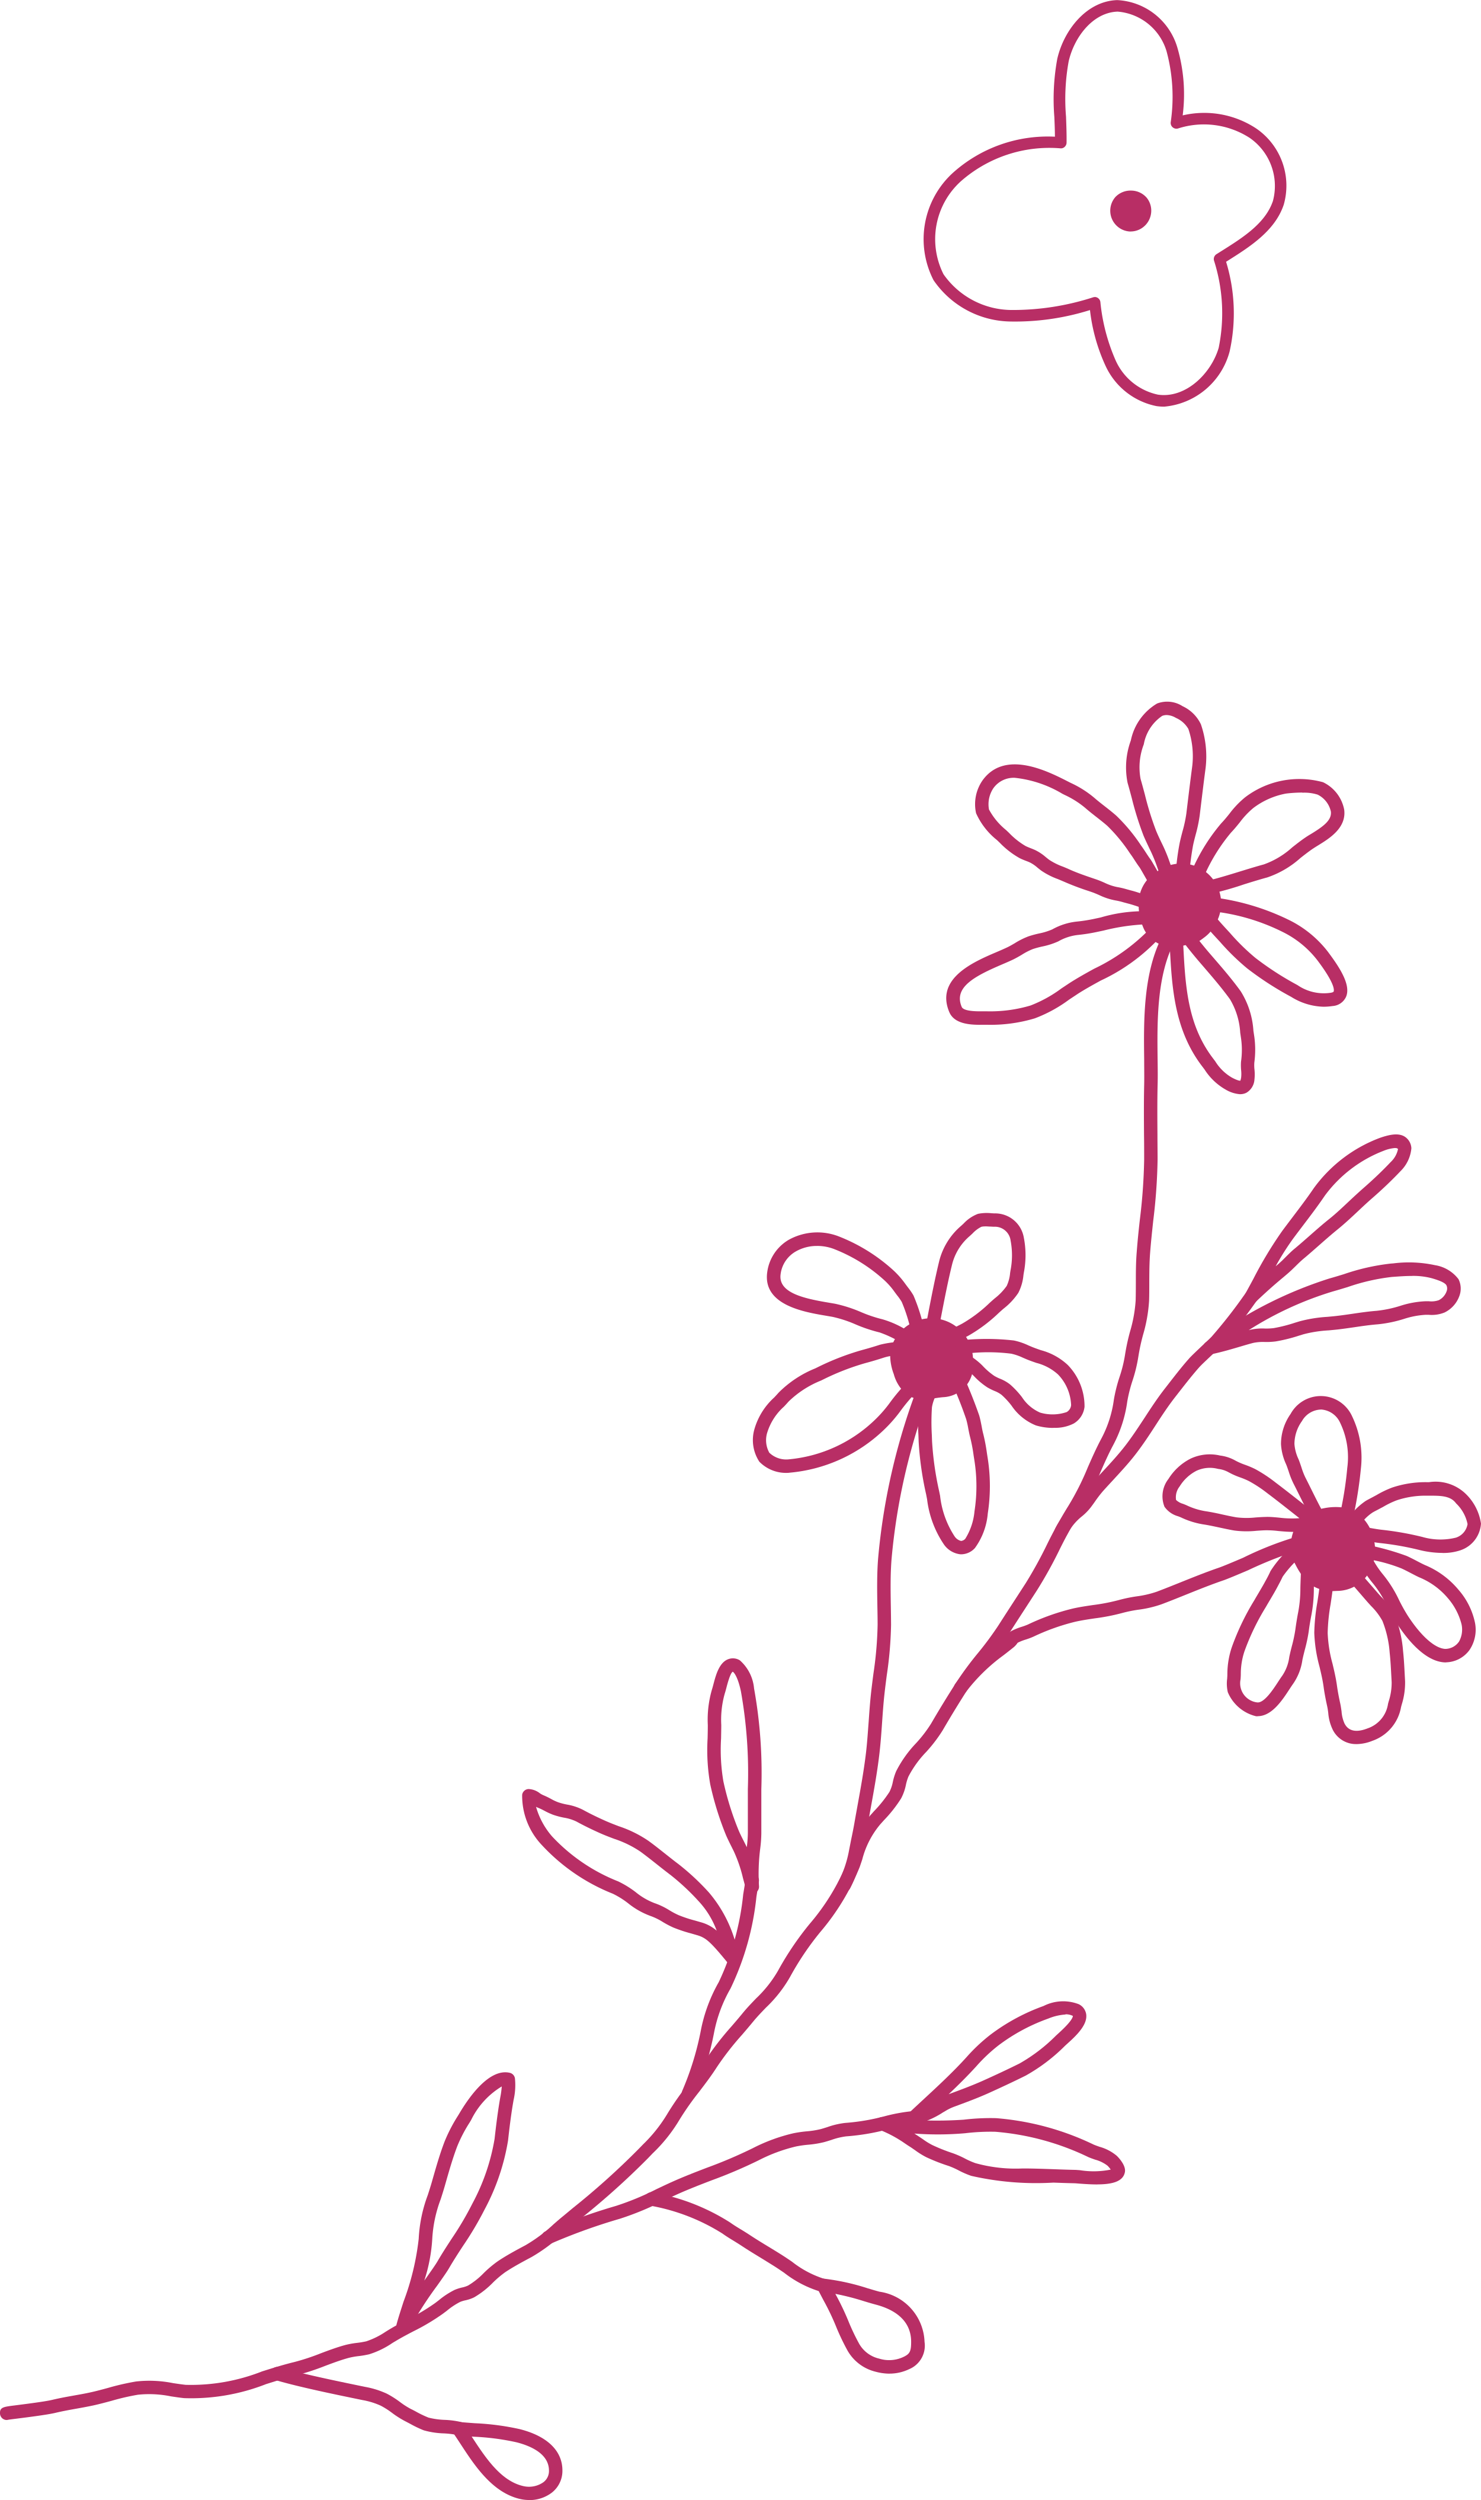 <svg xmlns="http://www.w3.org/2000/svg" xmlns:xlink="http://www.w3.org/1999/xlink" width="77" height="129.916" viewBox="0 0 77 129.916">
  <defs>
    <clipPath id="clip-path">
      <rect id="長方形_180" data-name="長方形 180" width="77" height="93.458" fill="#b82e65"/>
    </clipPath>
  </defs>
  <g id="グループ_221" data-name="グループ 221" transform="translate(-1283 -354.647)">
    <g id="グループ_205" data-name="グループ 205" transform="translate(1283 391.105)">
      <g id="グループ_204" data-name="グループ 204" clip-path="url(#clip-path)">
        <path id="パス_27593" data-name="パス 27593" d="M.355,94.417H.349A.354.354,0,0,1,0,94.085c-.018-.328.176-.353.752-.425.555-.071,1.588-.2,1.971-.292s.745-.156,1.117-.223c.286-.051.572-.1.859-.164.311-.067.617-.151.923-.234a13.109,13.109,0,0,1,1.451-.332A6.275,6.275,0,0,1,9,92.5c.218.032.437.066.657.089a10.1,10.1,0,0,0,3.974-.7c.549-.172,1.115-.351,1.669-.484a11.727,11.727,0,0,0,1.375-.453c.418-.157.851-.319,1.3-.439a4.575,4.575,0,0,1,.6-.106,4.7,4.7,0,0,0,.466-.079,4.081,4.081,0,0,0,1.011-.5l.2-.123c.3-.181.614-.344.926-.508a10.36,10.36,0,0,0,1.443-.856l.189-.144a4.21,4.21,0,0,1,.827-.542,2.239,2.239,0,0,1,.4-.127,1.5,1.5,0,0,0,.3-.1,3.961,3.961,0,0,0,.813-.647,5.848,5.848,0,0,1,.75-.628c.453-.3.891-.536,1.355-.784l.063-.033a8.064,8.064,0,0,0,1.472-1.1c.155-.134.31-.27.471-.4l.515-.428a39.56,39.56,0,0,0,3.413-3.062l.246-.253A7.751,7.751,0,0,0,34.7,78.5a15.1,15.1,0,0,1,1.084-1.549c.3-.39.607-.795.871-1.207a15.829,15.829,0,0,1,1.392-1.8c.19-.22.381-.444.569-.673.211-.259.449-.507.69-.758a6.376,6.376,0,0,0,1.14-1.436A15.861,15.861,0,0,1,42.1,68.63a11.581,11.581,0,0,0,1.944-3.187l.127-.376A5.276,5.276,0,0,1,45.244,63l.2-.223a6.631,6.631,0,0,0,.8-1,1.972,1.972,0,0,0,.176-.519,3.061,3.061,0,0,1,.172-.553,6.064,6.064,0,0,1,1.028-1.451,6.935,6.935,0,0,0,.786-1.022c.415-.714.855-1.434,1.348-2.2a17.516,17.516,0,0,1,1.089-1.467A17.051,17.051,0,0,0,51.9,53.138c.292-.457.588-.913.884-1.368l.549-.847a22.333,22.333,0,0,0,1.087-1.971,22.492,22.492,0,0,1,1.129-2.043,13.915,13.915,0,0,0,1.006-1.994c.211-.48.43-.976.685-1.458a5.991,5.991,0,0,0,.672-2.062,7.949,7.949,0,0,1,.3-1.194,7.069,7.069,0,0,0,.277-1.118,10.976,10.976,0,0,1,.268-1.243,7.3,7.3,0,0,0,.288-1.6c.008-.3.009-.6.01-.9,0-.527,0-1.072.045-1.614.043-.569.1-1.133.165-1.7a29.384,29.384,0,0,0,.222-3.105c0-.429,0-.859-.007-1.288-.006-.87-.012-1.741.008-2.609.009-.4,0-.842,0-1.313-.026-2.026-.059-4.549.982-6.487a.349.349,0,0,1,.616.33c-.954,1.779-.923,4.2-.9,6.147.006.481.013.933,0,1.34-.02.861-.014,1.724-.008,2.588,0,.431.007.862.007,1.293a29.51,29.51,0,0,1-.227,3.18c-.059.556-.12,1.113-.162,1.675-.04.517-.041,1.049-.043,1.563,0,.305,0,.609-.01.916a7.933,7.933,0,0,1-.31,1.756,10.475,10.475,0,0,0-.251,1.164,7.817,7.817,0,0,1-.3,1.228,7.59,7.59,0,0,0-.274,1.089,6.712,6.712,0,0,1-.747,2.291c-.244.459-.456.943-.662,1.411a14.471,14.471,0,0,1-1.059,2.093,21.907,21.907,0,0,0-1.092,1.98A22.489,22.489,0,0,1,53.915,51.3l-.549.847q-.443.681-.882,1.364a17.251,17.251,0,0,1-1.1,1.476A17.133,17.133,0,0,0,50.343,56.4c-.488.759-.922,1.472-1.332,2.177a7.68,7.68,0,0,1-.863,1.13,5.446,5.446,0,0,0-.919,1.277,2.536,2.536,0,0,0-.13.432,2.576,2.576,0,0,1-.249.7,6.94,6.94,0,0,1-.887,1.127l-.195.217a4.611,4.611,0,0,0-.938,1.829l-.13.383a12.25,12.25,0,0,1-2.05,3.384,15.065,15.065,0,0,0-1.575,2.338,6.91,6.91,0,0,1-1.26,1.6c-.227.237-.454.472-.654.716s-.385.46-.579.686a14.9,14.9,0,0,0-1.332,1.715c-.281.438-.6.854-.906,1.257a14.682,14.682,0,0,0-1.035,1.476,8.227,8.227,0,0,1-1.381,1.721l-.241.251a40.251,40.251,0,0,1-3.473,3.117l-.515.428c-.156.13-.306.262-.457.393a8.681,8.681,0,0,1-1.6,1.191l-.064.034c-.448.24-.871.466-1.3.749a5.329,5.329,0,0,0-.657.556,4.594,4.594,0,0,1-.97.758,2.028,2.028,0,0,1-.454.155,1.538,1.538,0,0,0-.276.084,3.691,3.691,0,0,0-.691.46l-.2.15a11.149,11.149,0,0,1-1.537.916c-.3.157-.6.314-.891.488l-.2.119a4.517,4.517,0,0,1-1.211.588,5.029,5.029,0,0,1-.539.093,3.81,3.81,0,0,0-.509.09c-.414.11-.812.26-1.233.417a12.633,12.633,0,0,1-1.457.479c-.53.127-1.06.295-1.621.471a10.65,10.65,0,0,1-4.258.728c-.232-.024-.46-.059-.688-.093a5.651,5.651,0,0,0-1.715-.084,12.21,12.21,0,0,0-1.373.317c-.317.085-.634.171-.957.241-.3.064-.59.117-.884.169-.359.064-.718.129-1.078.215-.419.1-1.438.228-2.046.305-.183.022-.323.041-.388.05a.352.352,0,0,1-.1.014" transform="translate(0 -5.117)" fill="#b82e65"/>
        <path id="パス_27594" data-name="パス 27594" d="M72.08,21.464c-.57,0-1.359-.055-1.614-.662-.736-1.752,1.265-2.608,2.462-3.119.218-.094.42-.18.587-.262.122-.06.241-.13.361-.2a3.982,3.982,0,0,1,.706-.353,5.465,5.465,0,0,1,.555-.151,3.357,3.357,0,0,0,.683-.211,3.313,3.313,0,0,1,1.3-.409,8.223,8.223,0,0,0,.856-.134l.365-.078a7.881,7.881,0,0,1,3.473-.227.351.351,0,0,1,.212.54,9.8,9.8,0,0,1-3.683,2.965c-.428.235-.831.458-1.208.7-.147.1-.293.194-.441.293a7.3,7.3,0,0,1-1.784.973,7.994,7.994,0,0,1-2.5.333H72.08m8.651-5.222a10.854,10.854,0,0,0-2.245.326l-.369.078a8.959,8.959,0,0,1-.931.147,2.635,2.635,0,0,0-1.054.338,3.91,3.91,0,0,1-.836.267,4.829,4.829,0,0,0-.486.132,3.375,3.375,0,0,0-.581.3c-.135.079-.27.157-.406.225-.178.087-.39.178-.621.277-1.4.6-2.523,1.177-2.091,2.2.1.244.81.236,1.148.232H72.4a7.37,7.37,0,0,0,2.287-.3,6.794,6.794,0,0,0,1.611-.889c.152-.1.3-.2.453-.3.4-.255.81-.483,1.248-.724a10.02,10.02,0,0,0,3.1-2.292c-.124-.01-.248-.015-.372-.015" transform="translate(-21.111 -4.667)" fill="#b82e65"/>
        <path id="パス_27595" data-name="パス 27595" d="M82.648,12.59a.356.356,0,0,1-.094-.013c-.556-.154-1-.309-1.381-.437-.306-.106-.563-.194-.789-.25l-.223-.06a3.42,3.42,0,0,0-.428-.1,3.337,3.337,0,0,1-.826-.273c-.127-.055-.254-.111-.388-.157l-.166-.057a13.745,13.745,0,0,1-1.294-.49c-.1-.043-.2-.085-.3-.127a3.835,3.835,0,0,1-.866-.44c-.074-.055-.141-.109-.205-.161a1.866,1.866,0,0,0-.369-.255c-.078-.038-.16-.071-.242-.1-.109-.043-.218-.087-.321-.14a4.462,4.462,0,0,1-1.029-.8l-.144-.137A3.721,3.721,0,0,1,72.5,7.2a2.169,2.169,0,0,1,.335-1.705C74,3.878,76.229,5.017,77.3,5.564l.117.059a5.4,5.4,0,0,1,1.216.765c.183.16.374.309.564.457s.4.313.591.481a9.129,9.129,0,0,1,1.287,1.547l.046.064c.073.1.142.208.211.313.081.124.162.248.251.367s1.239,2.163,1.383,2.478a.351.351,0,0,1-.318.5M74.519,5.361A1.292,1.292,0,0,0,73.4,5.9a1.5,1.5,0,0,0-.229,1.106,3.523,3.523,0,0,0,.888,1.069l.15.142a3.925,3.925,0,0,0,.861.686c.084.043.174.078.262.113s.2.078.29.124a2.53,2.53,0,0,1,.5.34c.057.045.115.094.181.143a3.382,3.382,0,0,0,.712.354c.112.045.223.091.327.139.405.183.806.32,1.231.465l.168.057c.15.051.3.114.439.176a2.686,2.686,0,0,0,.654.223,4.446,4.446,0,0,1,.512.12l.2.055c.242.06.518.154.847.267.165.057.345.118.542.183-.37-.67-.871-1.551-.927-1.636-.089-.118-.179-.254-.269-.392-.064-.1-.127-.195-.195-.29l-.046-.063a8.563,8.563,0,0,0-1.178-1.428c-.182-.158-.372-.307-.563-.456s-.4-.313-.592-.481A4.792,4.792,0,0,0,77.1,6.247l-.118-.06a6.064,6.064,0,0,0-2.462-.826" transform="translate(-21.752 -1.399)" fill="#b82e65"/>
        <path id="パス_27596" data-name="パス 27596" d="M86.535,10.52a.351.351,0,0,1-.276-.134,4.557,4.557,0,0,1-.793-1.255c-.041-.135-.092-.276-.142-.416l-.091-.257a7.858,7.858,0,0,0-.362-.84c-.1-.216-.206-.432-.3-.658a16.348,16.348,0,0,1-.607-1.938c-.071-.267-.143-.534-.22-.8a4.062,4.062,0,0,1,.169-2.2A2.909,2.909,0,0,1,85.279.1,1.479,1.479,0,0,1,86.6.238a1.97,1.97,0,0,1,.956.943A5.125,5.125,0,0,1,87.8,3.455c-.1.752-.19,1.506-.282,2.259l-.024.2a7.614,7.614,0,0,1-.213,1.013c-.048.187-.1.375-.137.568A15.929,15.929,0,0,0,86.9,9.921l-.013.268a.35.35,0,0,1-.244.316.365.365,0,0,1-.106.016M85.775.7a.621.621,0,0,0-.234.045,2.262,2.262,0,0,0-.954,1.476,3.319,3.319,0,0,0-.167,1.8c.079.272.152.544.224.815A15.573,15.573,0,0,0,85.222,6.7c.086.212.183.416.28.619a8.456,8.456,0,0,1,.393.917l.087.246c.055.151.108.3.153.446a1.137,1.137,0,0,0,.1.224,12.762,12.762,0,0,1,.217-1.8c.043-.205.094-.4.146-.6a6.932,6.932,0,0,0,.2-.922l.024-.2c.092-.756.183-1.511.283-2.266a4.436,4.436,0,0,0-.2-1.94A1.378,1.378,0,0,0,86.26.849,1,1,0,0,0,85.775.7" transform="translate(-25.119 0)" fill="#b82e65"/>
        <path id="パス_27597" data-name="パス 27597" d="M88.11,11.935a.35.35,0,0,1-.3-.533c.2-.322.394-.7.6-1.089a9.757,9.757,0,0,1,1.446-2.269c.147-.152.283-.32.418-.488a4.842,4.842,0,0,1,.816-.854,4.649,4.649,0,0,1,4.05-.782,1.994,1.994,0,0,1,1.1,1.432c.119.942-.768,1.488-1.355,1.849-.106.065-.205.127-.292.185-.216.148-.422.31-.627.47a4.956,4.956,0,0,1-1.729,1.012c-.39.106-.795.231-1.2.357a16.63,16.63,0,0,1-2.885.708l-.039,0m5.95-5.476a7.214,7.214,0,0,0-.845.052,4.01,4.01,0,0,0-1.7.748A4.283,4.283,0,0,0,90.816,8c-.149.185-.3.369-.46.536a9.293,9.293,0,0,0-1.327,2.1c-.087.167-.171.329-.255.486.668-.139,1.369-.355,2.054-.566.417-.128.828-.255,1.227-.363a4.362,4.362,0,0,0,1.48-.886c.217-.171.436-.343.665-.5.094-.064.2-.132.318-.2.618-.38,1.086-.707,1.028-1.165a1.288,1.288,0,0,0-.686-.877,2.29,2.29,0,0,0-.8-.1" transform="translate(-26.352 -1.729)" fill="#b82e65"/>
        <path id="パス_27598" data-name="パス 27598" d="M95.354,20.193a3.319,3.319,0,0,1-1.681-.516A16.422,16.422,0,0,1,91.389,18.2a12.214,12.214,0,0,1-1.409-1.375l-.306-.331c-.183-.2-.357-.4-.526-.6-.05-.06-.111-.145-.185-.253a7.517,7.517,0,0,0-.473-.632.346.346,0,0,1-.042-.387.351.351,0,0,1,.341-.187,12.412,12.412,0,0,1,4.875,1.3,5.776,5.776,0,0,1,1.9,1.572c.638.846,1.221,1.745.97,2.36a.822.822,0,0,1-.7.489,3.187,3.187,0,0,1-.48.037m-5.829-4.968c0,.008.01.015.014.022.058.085.1.152.143.2.162.192.33.385.5.572l.309.336a11.363,11.363,0,0,0,1.326,1.3,15.784,15.784,0,0,0,2.187,1.413,2.416,2.416,0,0,0,1.723.4c.085-.013.146-.038.157-.063.032-.078.064-.423-.845-1.626a5.145,5.145,0,0,0-1.714-1.427,10.781,10.781,0,0,0-3.8-1.124" transform="translate(-26.546 -4.335)" fill="#b82e65"/>
        <path id="パス_27599" data-name="パス 27599" d="M90.543,25.117a1.722,1.722,0,0,1-.75-.239,3.143,3.143,0,0,1-1.1-1.046l-.121-.16C87.1,21.75,86.99,19.5,86.88,17.324c-.021-.417-.042-.835-.072-1.254a.352.352,0,0,1,.206-.346.348.348,0,0,1,.395.078,5.448,5.448,0,0,1,.735.958c.059.094.11.175.162.242.215.272.443.553.67.816l.155.179c.509.589.99,1.145,1.444,1.773a4.371,4.371,0,0,1,.658,2.047l.048.321a4.953,4.953,0,0,1,0,1.331,2.033,2.033,0,0,0,.006.354,2.331,2.331,0,0,1,0,.531.855.855,0,0,1-.418.686.7.7,0,0,1-.322.075m-2.971-7.95.006.122c.109,2.165.213,4.21,1.546,5.959l.124.165a2.484,2.484,0,0,0,.866.844c.3.157.406.164.436.159a.914.914,0,0,0,.041-.165,1.732,1.732,0,0,0,0-.375,2.823,2.823,0,0,1-.006-.448,4.321,4.321,0,0,0,.006-1.178l-.048-.33a3.8,3.8,0,0,0-.533-1.737c-.436-.6-.908-1.148-1.406-1.726l-.155-.18c-.234-.271-.469-.559-.69-.84-.06-.077-.118-.167-.184-.269" transform="translate(-26.066 -4.713)" fill="#b82e65"/>
        <path id="パス_27600" data-name="パス 27600" d="M87.013,16.1a1.374,1.374,0,0,1-1.665-.634,2.652,2.652,0,0,1-.252-1.085,1.606,1.606,0,0,1,.873-1.528,1.863,1.863,0,0,1,2.17.145,1.884,1.884,0,0,1,.332,2.1,1.614,1.614,0,0,1-.54.657c-.071.053-.177.134-.253.178a2.259,2.259,0,0,1-.665.164" transform="translate(-25.551 -3.777)" fill="#b82e65"/>
        <path id="パス_27601" data-name="パス 27601" d="M86.392,16.368a1.644,1.644,0,0,1-1.5-.887,3.008,3.008,0,0,1-.29-1.227A1.947,1.947,0,0,1,85.659,12.4a2.072,2.072,0,0,1,2.984,2.7,1.945,1.945,0,0,1-.651.8,3.259,3.259,0,0,1-.285.2,1.544,1.544,0,0,1-.6.176,1.338,1.338,0,0,0-.153.026,2.161,2.161,0,0,1-.56.076m.486-3.588a2.035,2.035,0,0,0-.9.237,1.256,1.256,0,0,0-.685,1.2,2.285,2.285,0,0,0,.213.943,1.058,1.058,0,0,0,1.264.457h0a2.065,2.065,0,0,1,.238-.043.963.963,0,0,0,.341-.085,2.611,2.611,0,0,0,.216-.155A1.254,1.254,0,0,0,88,14.817a1.537,1.537,0,0,0-.244-1.7,1.284,1.284,0,0,0-.877-.332" transform="translate(-25.401 -3.628)" fill="#b82e65"/>
        <path id="パス_27602" data-name="パス 27602" d="M78.71,56.6a.349.349,0,0,1-.31-.511,3.584,3.584,0,0,1,.936-1.152,2.325,2.325,0,0,0,.338-.336c.072-.1.141-.192.209-.289a6.878,6.878,0,0,1,.495-.64c.16-.178.325-.356.49-.535.393-.425.8-.864,1.16-1.329s.684-.961,1-1.441c.336-.515.683-1.047,1.082-1.556l.233-.3c.326-.418.663-.852,1.026-1.259.1-.113.412-.408.694-.675.216-.2.413-.387.465-.446A25.347,25.347,0,0,0,88.2,44l.087-.118a.35.35,0,0,1,.565.413l-.087.119a26.286,26.286,0,0,1-1.721,2.184c-.057.065-.271.269-.507.491-.265.249-.557.523-.651.63-.347.39-.663.795-1,1.225l-.234.3c-.381.486-.719,1-1.047,1.507s-.653,1-1.029,1.488-.8.94-1.2,1.376c-.163.176-.325.351-.484.528a6.218,6.218,0,0,0-.445.579c-.071.1-.143.2-.22.3a2.877,2.877,0,0,1-.437.443,2.9,2.9,0,0,0-.777.947.35.35,0,0,1-.311.189" transform="translate(-23.53 -13.132)" fill="#b82e65"/>
        <path id="パス_27603" data-name="パス 27603" d="M92.807,40.956a.349.349,0,0,1-.306-.52c.141-.253.281-.512.421-.772a20.7,20.7,0,0,1,1.513-2.511c.169-.227.339-.452.509-.676.378-.5.768-1.01,1.127-1.539a7.5,7.5,0,0,1,3.406-2.6c.5-.176,1.054-.314,1.4-.014a.757.757,0,0,1,.265.545,1.905,1.905,0,0,1-.569,1.192c-.426.451-.933.936-1.467,1.4-.251.218-.493.445-.734.672-.338.317-.687.644-1.06.947-.334.271-.654.553-.975.835-.262.231-.525.463-.794.687-.15.125-.287.26-.424.395l-.213.206c-.146.138-.294.262-.479.416-.3.251-.713.6-1.381,1.235a.353.353,0,0,1-.242.1m7.492-8.1a1.99,1.99,0,0,0-.59.142,6.846,6.846,0,0,0-3.059,2.328c-.37.545-.766,1.066-1.148,1.569-.169.223-.338.445-.505.67A14.053,14.053,0,0,0,94.086,39c.125-.1.234-.2.341-.3l.2-.2c.151-.148.3-.3.467-.433.264-.22.522-.447.781-.675.327-.288.654-.576,1-.852s.693-.606,1.022-.915c.248-.233.5-.465.754-.689.516-.45,1.006-.917,1.416-1.353a1.259,1.259,0,0,0,.38-.677.171.171,0,0,0-.146-.048" transform="translate(-27.762 -9.655)" fill="#b82e65"/>
        <path id="パス_27604" data-name="パス 27604" d="M89.736,46.438a.35.35,0,0,1-.2-.637,21.446,21.446,0,0,1,6.41-3.31c.251-.07.507-.148.766-.227a11.284,11.284,0,0,1,2.451-.553l.116-.008a6.459,6.459,0,0,1,2.171.093,1.906,1.906,0,0,1,1.22.727,1.091,1.091,0,0,1,.048.866,1.526,1.526,0,0,1-.778.868,1.777,1.777,0,0,1-.819.118l-.168,0a4.442,4.442,0,0,0-1.116.213,6.751,6.751,0,0,1-1.361.281c-.411.032-.812.091-1.213.15-.285.041-.57.083-.86.117-.163.018-.325.033-.485.048a6.538,6.538,0,0,0-1.3.2l-.239.073a8.377,8.377,0,0,1-1.208.3,3.621,3.621,0,0,1-.576.03,2.487,2.487,0,0,0-.593.047c-.189.048-.409.113-.653.185-.459.136-.979.29-1.541.409a.36.36,0,0,1-.072.008m10.515-4.08c-.319,0-.637.022-.923.043l-.117.008a10.668,10.668,0,0,0-2.3.525c-.264.08-.527.161-.784.232a17.642,17.642,0,0,0-4.363,2.008l.062-.015a2.8,2.8,0,0,1,.766-.069,3.051,3.051,0,0,0,.473-.022,7.894,7.894,0,0,0,1.106-.281l.245-.074a7.243,7.243,0,0,1,1.434-.23c.155-.014.311-.028.469-.046.282-.032.56-.073.838-.113.417-.061.833-.122,1.26-.155a6.222,6.222,0,0,0,1.225-.257,4.944,4.944,0,0,1,1.3-.239l.189,0a1.178,1.178,0,0,0,.51-.054.829.829,0,0,0,.409-.46.388.388,0,0,0-.007-.314c-.089-.17-.532-.3-.745-.364a3.749,3.749,0,0,0-1.052-.125" transform="translate(-26.84 -12.508)" fill="#b82e65"/>
        <path id="パス_27605" data-name="パス 27605" d="M71.227,70.106a.35.35,0,0,1-.275-.566,10,10,0,0,1,2.082-2.035c.163-.127.332-.257.513-.4a.355.355,0,0,0,.066-.071.787.787,0,0,1,.3-.258,3.293,3.293,0,0,1,.491-.195,3.168,3.168,0,0,0,.33-.122,11.978,11.978,0,0,1,2.324-.826c.35-.079.7-.131,1.05-.182a10.283,10.283,0,0,0,1.348-.261A7.871,7.871,0,0,1,80.372,65a5.346,5.346,0,0,0,1.06-.245c.413-.156.826-.322,1.242-.489.647-.26,1.317-.529,1.982-.757.218-.075.7-.278,1.255-.514a17.383,17.383,0,0,1,3.868-1.378h0a.35.35,0,0,1,0,.7,21.117,21.117,0,0,0-3.6,1.322c-.591.251-1.059.449-1.3.532-.649.222-1.31.488-1.949.745-.42.169-.838.337-1.255.494a5.9,5.9,0,0,1-1.2.282,6.958,6.958,0,0,0-.839.17,10.854,10.854,0,0,1-1.439.281c-.333.049-.667.1-1,.173a11.291,11.291,0,0,0-2.185.778,3.842,3.842,0,0,1-.4.15,2.561,2.561,0,0,0-.384.149.13.13,0,0,0-.062.055.977.977,0,0,1-.186.2c-.185.15-.359.285-.527.415A9.422,9.422,0,0,0,71.5,69.973a.349.349,0,0,1-.276.134" transform="translate(-21.283 -18.501)" fill="#b82e65"/>
        <path id="パス_27606" data-name="パス 27606" d="M92.772,71.125q-.044,0-.088,0a2.131,2.131,0,0,1-1.474-1.248,1.963,1.963,0,0,1-.035-.7c.006-.081.011-.16.011-.23a4.419,4.419,0,0,1,.227-1.4A12.935,12.935,0,0,1,92.586,65.1c.072-.127.146-.251.22-.375.116-.2.232-.391.341-.594.1-.178.2-.366.281-.549a5.622,5.622,0,0,1,1.221-1.362,7.065,7.065,0,0,0,.8-.81.35.35,0,0,1,.627.278l-.1.437a9.635,9.635,0,0,0-.264,1.395c0,.1-.008.29-.015.481s-.015.407-.015.513a7.315,7.315,0,0,1-.147,1.452c-.039.22-.082.458-.12.757a8.072,8.072,0,0,1-.2.938c-.045.18-.092.36-.129.544a2.871,2.871,0,0,1-.486,1.24c-.056.077-.12.176-.191.283-.365.559-.91,1.392-1.642,1.392m2.356-8.391,0,0a5.7,5.7,0,0,0-1.062,1.143c-.09.195-.2.395-.3.584-.114.212-.235.416-.356.62-.072.121-.144.242-.214.365a12.394,12.394,0,0,0-1.113,2.3,3.7,3.7,0,0,0-.193,1.181c0,.087-.006.184-.013.284a1,1,0,0,0,.875,1.2c.361.03.828-.687,1.08-1.074.078-.12.15-.228.212-.313a2.238,2.238,0,0,0,.365-.966c.04-.2.088-.387.136-.577a7.3,7.3,0,0,0,.181-.856c.041-.311.085-.56.125-.789a6.641,6.641,0,0,0,.136-1.329c0-.111.008-.328.016-.539.008-.183.014-.362.015-.459a4.434,4.434,0,0,1,.113-.786" transform="translate(-27.373 -18.396)" fill="#b82e65"/>
        <path id="パス_27607" data-name="パス 27607" d="M93.149,59.934c-.276,0-.531-.024-.763-.045a4.855,4.855,0,0,0-.6-.037c-.175,0-.348.015-.522.026a4.926,4.926,0,0,1-1.155-.013c-.258-.043-.514-.1-.769-.154s-.518-.113-.782-.155a4.253,4.253,0,0,1-1.211-.366c-.05-.023-.106-.044-.163-.066a1.283,1.283,0,0,1-.708-.495,1.461,1.461,0,0,1,.205-1.443,2.912,2.912,0,0,1,1.146-1.054,2.342,2.342,0,0,1,1.542-.163,2.139,2.139,0,0,1,.78.254,3.441,3.441,0,0,0,.521.228,5.025,5.025,0,0,1,.519.219,7.479,7.479,0,0,1,1.061.7c.453.341.9.694,1.348,1.045.3.238.6.476.908.71a.35.35,0,0,1-.1.607,3.727,3.727,0,0,1-1.262.206m-1.335-.782c.2,0,.416.019.638.041a5.357,5.357,0,0,0,1.044.027l-.327-.258c-.443-.348-.887-.7-1.336-1.036a6.874,6.874,0,0,0-.959-.633,4.109,4.109,0,0,0-.446-.188,3.936,3.936,0,0,1-.626-.278,1.445,1.445,0,0,0-.535-.168,1.658,1.658,0,0,0-1.129.1,2.229,2.229,0,0,0-.87.812.9.9,0,0,0-.185.7.824.824,0,0,0,.354.2c.074.029.146.057.211.087a3.6,3.6,0,0,0,1.024.308c.276.044.548.1.819.162.244.053.488.107.735.148a4.307,4.307,0,0,0,.992.006c.187-.013.375-.026.564-.028Z" transform="translate(-25.932 -16.788)" fill="#b82e65"/>
        <path id="パス_27608" data-name="パス 27608" d="M98.1,60.054a.347.347,0,0,1-.318-.206,14.1,14.1,0,0,0-.857-1.625c-.092-.153-.171-.285-.239-.412-.19-.352-.367-.709-.544-1.065-.106-.214-.213-.429-.322-.642a4.327,4.327,0,0,1-.244-.62c-.042-.124-.083-.248-.133-.367a2.876,2.876,0,0,1-.264-1.043,2.722,2.722,0,0,1,.5-1.57,1.788,1.788,0,0,1,3.191.108,4.965,4.965,0,0,1,.462,2.743,21.348,21.348,0,0,1-.763,3.942l-.128.5a.349.349,0,0,1-.309.262H98.1m-.853-7.782a1.166,1.166,0,0,0-.978.6,2.051,2.051,0,0,0-.391,1.184,2.213,2.213,0,0,0,.211.792c.055.134.1.271.148.411a3.872,3.872,0,0,0,.2.524c.11.216.218.433.325.649.174.35.347.7.533,1.044.064.118.138.243.223.385.132.22.292.487.476.835a18.422,18.422,0,0,0,.631-3.392,4.124,4.124,0,0,0-.379-2.363,1.167,1.167,0,0,0-.974-.671Z" transform="translate(-28.578 -15.486)" fill="#b82e65"/>
        <path id="パス_27609" data-name="パス 27609" d="M104.878,61.648a5.084,5.084,0,0,1-1.21-.155,15.238,15.238,0,0,0-2.035-.358c-.184-.02-.367-.052-.55-.084l-.23-.039a2.438,2.438,0,0,0-.528,0c-.135.008-.283.018-.458.02a.378.378,0,0,1-.313-.185.349.349,0,0,1,.02-.362c.073-.106.142-.213.212-.321a3.442,3.442,0,0,1,1.113-1.227c.092-.052.185-.1.279-.15l.276-.148a5.2,5.2,0,0,1,.808-.388,5.463,5.463,0,0,1,1.809-.28h.11a2.257,2.257,0,0,1,1.908.609,2.689,2.689,0,0,1,.791,1.542,1.568,1.568,0,0,1-1.064,1.387,2.8,2.8,0,0,1-.939.141M100.635,60.3a2.013,2.013,0,0,1,.332.026l.236.04c.169.029.339.059.509.078a15.934,15.934,0,0,1,2.128.376,3.39,3.39,0,0,0,1.737.034.888.888,0,0,0,.605-.706,2.051,2.051,0,0,0-.588-1.066l-.045-.055c-.295-.359-.815-.353-1.363-.353h-.113a4.712,4.712,0,0,0-1.579.241,4.572,4.572,0,0,0-.7.339l-.3.159c-.083.043-.167.086-.248.133a2.323,2.323,0,0,0-.718.758l.1,0" transform="translate(-29.881 -17.407)" fill="#b82e65"/>
        <path id="パス_27610" data-name="パス 27610" d="M105.193,68.675l-.086,0c-.992-.057-1.9-1.134-2.481-2.029a9.549,9.549,0,0,1-.494-.88,5.842,5.842,0,0,0-.742-1.194,5.427,5.427,0,0,1-.547-.785l-.042-.068a3.587,3.587,0,0,0-.436-.393,2.415,2.415,0,0,1-.368-.333.352.352,0,0,1-.02-.4.347.347,0,0,1,.365-.158l.259.05a13.558,13.558,0,0,1,2.538.658c.187.084.369.178.551.274.133.069.265.139.4.2a4.511,4.511,0,0,1,1.749,1.289,3.778,3.778,0,0,1,.849,1.687,1.883,1.883,0,0,1-.285,1.444,1.557,1.557,0,0,1-1.211.635M101.4,63.362l.036.059a4.848,4.848,0,0,0,.478.691,6.443,6.443,0,0,1,.835,1.333,8.99,8.99,0,0,0,.458.818c.691,1.056,1.4,1.681,1.937,1.712a.877.877,0,0,0,.719-.382,1.286,1.286,0,0,0,.127-.911,3.326,3.326,0,0,0-.715-1.353,3.845,3.845,0,0,0-1.489-1.077c-.143-.067-.283-.141-.424-.214-.169-.088-.337-.177-.51-.253a8.328,8.328,0,0,0-1.452-.423" transform="translate(-30.005 -18.746)" fill="#b82e65"/>
        <path id="パス_27611" data-name="パス 27611" d="M99.854,73a1.348,1.348,0,0,1-1.235-.738,2.419,2.419,0,0,1-.237-.876c-.015-.114-.029-.227-.053-.335-.076-.347-.141-.672-.189-1.024s-.127-.687-.213-1.049a7.646,7.646,0,0,1-.272-1.76,10.385,10.385,0,0,1,.161-1.6c.024-.161.049-.322.072-.486.015-.106.028-.226.043-.356a8.594,8.594,0,0,1,.361-1.844.35.35,0,0,1,.582-.127c.5.524,1.326,1.474,1.871,2.1l.173.2c.068.079.139.157.21.234a3.975,3.975,0,0,1,.7.945,6.18,6.18,0,0,1,.442,1.871c.043.39.064.782.084,1.173l.022.407a3.789,3.789,0,0,1-.179,1.225l-.031.118a2.271,2.271,0,0,1-1.483,1.749,2.3,2.3,0,0,1-.833.174m-1.062-9.257c-.083.387-.127.775-.166,1.11-.015.136-.03.262-.045.372-.023.167-.049.332-.073.5a9.745,9.745,0,0,0-.153,1.5,7.013,7.013,0,0,0,.253,1.6c.086.362.174.736.227,1.116.045.332.106.64.178.968.027.127.045.26.064.393a1.857,1.857,0,0,0,.155.63c.081.146.326.594,1.2.25a1.59,1.59,0,0,0,1.061-1.274l.032-.12a3.156,3.156,0,0,0,.157-1l-.022-.412c-.02-.378-.04-.756-.082-1.134a5.549,5.549,0,0,0-.376-1.644,3.407,3.407,0,0,0-.59-.776c-.076-.083-.15-.164-.223-.248l-.174-.2c-.4-.466-.963-1.11-1.425-1.621" transform="translate(-29.323 -18.825)" fill="#b82e65"/>
        <path id="パス_27612" data-name="パス 27612" d="M98.52,63.975a1.78,1.78,0,0,1-1.387-.387,4.623,4.623,0,0,1-.558-.865,1.493,1.493,0,0,1-.156-.9,1.743,1.743,0,0,1,.447-1.021,2.522,2.522,0,0,1,1.026-.441,2.71,2.71,0,0,1,1.19.04,1.957,1.957,0,0,1,.952,1.318,1.75,1.75,0,0,1-1.514,2.255" transform="translate(-28.949 -18.11)" fill="#b82e65"/>
        <path id="パス_27613" data-name="パス 27613" d="M98.161,64.182a1.972,1.972,0,0,1-1.43-.5,4.406,4.406,0,0,1-.581-.881,1.894,1.894,0,0,1-.23-1.152,2.074,2.074,0,0,1,.55-1.243,2.707,2.707,0,0,1,1.187-.532,3.069,3.069,0,0,1,1.383.047,2.293,2.293,0,0,1,1.183,1.565,2.321,2.321,0,0,1-.346,1.887,1.934,1.934,0,0,1-1.482.8c-.069,0-.148.008-.234.008m.065-3.669a1.779,1.779,0,0,0-.4.038,2.008,2.008,0,0,0-.865.351,1.393,1.393,0,0,0-.344.8,1.137,1.137,0,0,0,.113.7,4.425,4.425,0,0,0,.5.792,1.431,1.431,0,0,0,1.11.28h0a1.256,1.256,0,0,0,.965-.514,1.607,1.607,0,0,0,.235-1.3,1.668,1.668,0,0,0-.721-1.071,2.184,2.184,0,0,0-.6-.071" transform="translate(-28.799 -17.96)" fill="#b82e65"/>
        <path id="パス_27614" data-name="パス 27614" d="M62.577,76.922a.357.357,0,0,1-.176-.048.351.351,0,0,1-.125-.479,5.984,5.984,0,0,0,.553-1.641l.1-.511c.064-.306.127-.61.181-.922s.111-.623.167-.933c.157-.866.32-1.763.429-2.67.066-.551.1-1.1.143-1.656.036-.512.072-1.022.129-1.532.036-.32.077-.64.119-.959a19.429,19.429,0,0,0,.217-2.534c0-.311-.006-.625-.012-.941-.014-.823-.028-1.674.038-2.506a33.189,33.189,0,0,1,2.175-9.224.35.35,0,1,1,.643.276,32.377,32.377,0,0,0-2.121,9c-.063.8-.049,1.632-.036,2.439.006.318.01.636.012.951a19.883,19.883,0,0,1-.223,2.626c-.041.315-.082.631-.117.947-.056.5-.091,1-.126,1.5-.039.564-.079,1.129-.147,1.691-.111.929-.276,1.835-.435,2.712-.056.309-.112.618-.166.929s-.12.63-.185.943l-.1.505a6.616,6.616,0,0,1-.637,1.859.351.351,0,0,1-.3.173" transform="translate(-18.685 -15.06)" fill="#b82e65"/>
        <path id="パス_27615" data-name="パス 27615" d="M57.841,54.353a1.943,1.943,0,0,1-1.559-.573,2.044,2.044,0,0,1-.264-1.669,3.539,3.539,0,0,1,1.04-1.674c.079-.085.157-.17.231-.253a5.694,5.694,0,0,1,1.9-1.255l.074-.036a13.5,13.5,0,0,1,2.363-.919c.311-.083.63-.178.927-.274a4.845,4.845,0,0,1,2.262-.029c.2.03.4.06.61.083a.349.349,0,0,1,.265.521c-.092.161-.178.346-.259.518a3.2,3.2,0,0,1-.334.611c-.263.318-.543.639-.826.939a9.323,9.323,0,0,0-.614.747,7.4,7.4,0,0,1-.929,1.061,8.118,8.118,0,0,1-4.892,2.2m5.738-6.1a2.621,2.621,0,0,0-.808.115c-.308.1-.638.2-.961.285a12.849,12.849,0,0,0-2.241.873l-.074.036a5.177,5.177,0,0,0-1.683,1.087c-.077.087-.158.176-.241.264a3,3,0,0,0-.866,1.326,1.335,1.335,0,0,0,.1,1.076,1.273,1.273,0,0,0,1.037.34,7.411,7.411,0,0,0,4.426-2.024,6.772,6.772,0,0,0,.84-.965,9.682,9.682,0,0,1,.66-.8c.272-.289.541-.6.793-.9A3.528,3.528,0,0,0,64.8,48.5c.017-.036.034-.074.052-.112l-.138-.02a7.859,7.859,0,0,0-1.138-.113" transform="translate(-16.801 -14.278)" fill="#b82e65"/>
        <path id="パス_27616" data-name="パス 27616" d="M70.461,58.922h-.049a1.208,1.208,0,0,1-.856-.515,5.307,5.307,0,0,1-.873-2.343l-.052-.268a16.619,16.619,0,0,1-.387-2.735l-.011-.328a11.745,11.745,0,0,1,.01-1.522,2.632,2.632,0,0,1,.276-.857c.036-.077.072-.155.1-.233.01-.025.017-.062.029-.106a1.686,1.686,0,0,1,1.118-1.338.35.35,0,0,1,.428.182A24.276,24.276,0,0,1,71.39,51.7c.055.183.09.37.127.558.025.137.05.274.087.409a9.481,9.481,0,0,1,.19,1l.045.29a9.308,9.308,0,0,1,0,2.839,3.561,3.561,0,0,1-.668,1.8.977.977,0,0,1-.711.327m-.745-9.443a1.093,1.093,0,0,0-.385.7,1.425,1.425,0,0,1-.063.211c-.035.087-.075.173-.114.258a2.064,2.064,0,0,0-.217.63,11.435,11.435,0,0,0-.007,1.43l.012.334a16.131,16.131,0,0,0,.373,2.618l.045.221a4.794,4.794,0,0,0,.749,2.1.565.565,0,0,0,.343.246.329.329,0,0,0,.22-.116,3.253,3.253,0,0,0,.477-1.426,8.544,8.544,0,0,0,0-2.61l-.047-.3a8.3,8.3,0,0,0-.176-.924c-.04-.151-.069-.305-.1-.46a4.59,4.59,0,0,0-.108-.486,20.713,20.713,0,0,0-1-2.425" transform="translate(-20.482 -14.61)" fill="#b82e65"/>
        <path id="パス_27617" data-name="パス 27617" d="M75.829,51.955a3.115,3.115,0,0,1-.922-.129A2.78,2.78,0,0,1,73.641,50.8a3.983,3.983,0,0,0-.525-.567,1.486,1.486,0,0,0-.366-.2,3.241,3.241,0,0,1-.366-.183,3.83,3.83,0,0,1-.7-.588,3.123,3.123,0,0,0-.528-.436,1,1,0,0,0-.1-.046,1.515,1.515,0,0,1-.936-.84.351.351,0,0,1,.294-.461l.038.348.024-.355a12.528,12.528,0,0,1,3.282-.06,3.361,3.361,0,0,1,.759.256l.2.084c.153.062.305.114.455.166a3.264,3.264,0,0,1,1.392.768,3.078,3.078,0,0,1,.871,2.17,1.155,1.155,0,0,1-.566.873,2.107,2.107,0,0,1-1.035.221M71.237,48.1l.088.038a1.548,1.548,0,0,1,.205.1,3.544,3.544,0,0,1,.6.483,3.551,3.551,0,0,0,.621.536,2.391,2.391,0,0,0,.282.139,2.111,2.111,0,0,1,.53.3,4.566,4.566,0,0,1,.622.665,2.141,2.141,0,0,0,.943.8,2.29,2.29,0,0,0,1.377-.028.463.463,0,0,0,.232-.363,2.425,2.425,0,0,0-.679-1.591,2.634,2.634,0,0,0-1.119-.6c-.162-.055-.326-.112-.491-.179l-.212-.09a2.872,2.872,0,0,0-.609-.211,9.5,9.5,0,0,0-2.39,0" transform="translate(-21.048 -14.211)" fill="#b82e65"/>
        <path id="パス_27618" data-name="パス 27618" d="M68.81,45.375a.349.349,0,0,1-.342-.422c.115-.548.222-1.1.329-1.653.181-.939.369-1.912.6-2.856a3.548,3.548,0,0,1,1.129-1.795l.127-.116a1.978,1.978,0,0,1,.752-.509,2.29,2.29,0,0,1,.7-.031l.152.008a1.51,1.51,0,0,1,1.528,1.247,4.73,4.73,0,0,1,0,1.847l-.017.112a2.5,2.5,0,0,1-.267.924,3.5,3.5,0,0,1-.768.821c-.089.078-.176.153-.256.228a8.007,8.007,0,0,1-1.537,1.157c-.2.111-.42.213-.668.325a10.822,10.822,0,0,0-1.288.664.347.347,0,0,1-.183.052m2.984-6.7a.834.834,0,0,0-.2.018,1.593,1.593,0,0,0-.462.346l-.142.131a2.848,2.848,0,0,0-.912,1.438c-.23.926-.415,1.889-.595,2.821-.059.305-.118.611-.178.915.254-.129.484-.234.687-.325.227-.1.431-.2.613-.3a7.33,7.33,0,0,0,1.4-1.057c.087-.081.181-.163.278-.247a3.04,3.04,0,0,0,.622-.646,1.983,1.983,0,0,0,.178-.673l.018-.118a4.07,4.07,0,0,0,.009-1.562.825.825,0,0,0-.873-.724l-.172-.009c-.083,0-.182-.011-.272-.011" transform="translate(-20.557 -11.404)" fill="#b82e65"/>
        <path id="パス_27619" data-name="パス 27619" d="M64.975,45.811a.348.348,0,0,1-.232-.088,5.847,5.847,0,0,0-1.9-1.1,7.853,7.853,0,0,1-1.23-.41,6.47,6.47,0,0,0-1.218-.4l-.324-.056c-1.162-.195-3.324-.558-3.068-2.281a2.3,2.3,0,0,1,1.11-1.663,3.074,3.074,0,0,1,2.556-.2A9.164,9.164,0,0,1,63.453,41.3a4.572,4.572,0,0,1,.735.811l.125.167a3.583,3.583,0,0,1,.291.423,9.667,9.667,0,0,1,.721,2.758.349.349,0,0,1-.35.353m-5.38-5.683a2.192,2.192,0,0,0-1.12.292,1.585,1.585,0,0,0-.777,1.165c-.144.964,1.152,1.264,2.491,1.488l.334.057a7.2,7.2,0,0,1,1.35.433,7.136,7.136,0,0,0,1.121.377,5.04,5.04,0,0,1,1.5.725,8.107,8.107,0,0,0-.5-1.628,2.893,2.893,0,0,0-.235-.337c-.048-.062-.094-.124-.139-.186a3.81,3.81,0,0,0-.626-.69,8.424,8.424,0,0,0-2.558-1.551,2.464,2.464,0,0,0-.84-.146" transform="translate(-17.111 -11.84)" fill="#b82e65"/>
        <path id="パス_27620" data-name="パス 27620" d="M69.034,49.714c-.56.041-1.208.253-1.667-.065a1.807,1.807,0,0,1-.566-.919,2.406,2.406,0,0,1-.159-1.02c.113-.973,1.19-1.4,2.073-1.37,1.653.051,2.258,3.235.318,3.374" transform="translate(-20.008 -13.914)" fill="#b82e65"/>
        <path id="パス_27621" data-name="パス 27621" d="M67.86,50.02a1.437,1.437,0,0,1-.842-.234,2.085,2.085,0,0,1-.692-1.076,2.823,2.823,0,0,1-.181-1.192,2.177,2.177,0,0,1,4.3.581,1.631,1.631,0,0,1-1.535,1.812c-.127.009-.259.028-.392.047a4.688,4.688,0,0,1-.657.062m.635-3.483c-.617,0-1.564.279-1.655,1.061a2.052,2.052,0,0,0,.139.858,1.554,1.554,0,0,0,.437.753,1.5,1.5,0,0,0,1,.055c.149-.021.3-.041.439-.052a.963.963,0,0,0,.884-1.1c-.015-.744-.5-1.554-1.189-1.575h-.06" transform="translate(-19.858 -13.764)" fill="#b82e65"/>
        <path id="パス_27622" data-name="パス 27622" d="M51,98.822a.355.355,0,0,1-.142-.03.351.351,0,0,1-.178-.462,15.163,15.163,0,0,0,.978-3.193,8.224,8.224,0,0,1,.919-2.453,13.86,13.86,0,0,0,1.272-4.558l.129-.79a.345.345,0,0,1,.4-.287.35.35,0,0,1,.287.4l-.127.784a14.4,14.4,0,0,1-1.347,4.779,7.4,7.4,0,0,0-.849,2.255,15.916,15.916,0,0,1-1.024,3.343.351.351,0,0,1-.32.208" transform="translate(-15.209 -26.137)" fill="#b82e65"/>
        <path id="パス_27623" data-name="パス 27623" d="M54.9,83.275a.35.35,0,0,1-.336-.251c-.054-.185-.1-.363-.148-.537a7.306,7.306,0,0,0-.49-1.426l-.1-.2c-.1-.2-.2-.4-.288-.6A15.877,15.877,0,0,1,52.71,77.6a10.276,10.276,0,0,1-.136-2.39c.006-.232.01-.463.01-.691a5.606,5.606,0,0,1,.226-1.878c.019-.057.039-.136.063-.225.132-.5.311-1.192.829-1.335a.686.686,0,0,1,.549.078,2.206,2.206,0,0,1,.738,1.46,24.712,24.712,0,0,1,.378,5.233v2.3a6.886,6.886,0,0,1-.058.791,10.315,10.315,0,0,0-.062,1.962.351.351,0,0,1-.291.363.339.339,0,0,1-.059,0m-1.015-11.52c-.131.07-.283.649-.332.84-.028.107-.053.2-.076.269a4.985,4.985,0,0,0-.19,1.657c0,.233-.006.469-.01.706a9.766,9.766,0,0,0,.12,2.228,15.118,15.118,0,0,0,.786,2.531c.079.19.171.371.264.553l.106.211c.021.043.042.087.062.129v-.012a6.169,6.169,0,0,0,.054-.712v-2.3a24.175,24.175,0,0,0-.362-5.086c-.164-.772-.375-.994-.423-1.011" transform="translate(-15.784 -21.336)" fill="#b82e65"/>
        <path id="パス_27624" data-name="パス 27624" d="M49.758,89.935a.35.35,0,0,1-.271-.128c-.911-1.11-1.135-1.313-1.6-1.451l-.3-.087a7.669,7.669,0,0,1-.948-.315,5,5,0,0,1-.543-.287,3.236,3.236,0,0,0-.632-.309A4.073,4.073,0,0,1,44.3,86.7a4.427,4.427,0,0,0-.8-.5,10.1,10.1,0,0,1-3.681-2.519,3.721,3.721,0,0,1-1.032-2.625.35.35,0,0,1,.33-.295,1.013,1.013,0,0,1,.588.218,1.134,1.134,0,0,0,.178.1,3.989,3.989,0,0,1,.413.2,2.744,2.744,0,0,0,.353.166,3.411,3.411,0,0,0,.467.122,2.9,2.9,0,0,1,.833.274c.364.2.741.383,1.187.582.229.1.457.188.682.273a6.178,6.178,0,0,1,1.539.76c.3.217.585.445.875.674.23.182.459.365.693.54a12.642,12.642,0,0,1,1.565,1.458,6.836,6.836,0,0,1,1.464,2.908l.141.446a.35.35,0,0,1-.166.414.343.343,0,0,1-.167.043M39.507,81.677a4,4,0,0,0,.838,1.548,9.434,9.434,0,0,0,3.433,2.334,5.09,5.09,0,0,1,.927.572,3.481,3.481,0,0,0,.969.56,3.756,3.756,0,0,1,.773.372,4.242,4.242,0,0,0,.467.248,6.835,6.835,0,0,0,.862.285l.313.09a2.1,2.1,0,0,1,.812.435,4.53,4.53,0,0,0-.925-1.516,12.093,12.093,0,0,0-1.476-1.38c-.239-.18-.473-.365-.707-.551-.282-.223-.564-.446-.853-.658a5.5,5.5,0,0,0-1.374-.67c-.238-.09-.478-.181-.72-.288-.463-.207-.856-.4-1.238-.609a2.354,2.354,0,0,0-.644-.2,4.16,4.16,0,0,1-.56-.148,3.686,3.686,0,0,1-.439-.2,3.327,3.327,0,0,0-.337-.162,1.036,1.036,0,0,1-.122-.057" transform="translate(-11.639 -24.25)" fill="#b82e65"/>
        <path id="パス_27625" data-name="パス 27625" d="M40.575,111.6a.35.35,0,0,1-.153-.664,30.7,30.7,0,0,1,3.69-1.333,14.382,14.382,0,0,0,2.095-.867c.259-.122.518-.246.783-.365.61-.276,1.23-.514,1.83-.745a24.253,24.253,0,0,0,2.393-1.018,9.137,9.137,0,0,1,2.114-.777,6.46,6.46,0,0,1,.686-.1,4.734,4.734,0,0,0,.724-.113c.12-.032.239-.07.358-.108a4.21,4.21,0,0,1,.919-.216,11.054,11.054,0,0,0,1.614-.239l.356-.085a9.116,9.116,0,0,1,1.582-.293.35.35,0,0,1,.017.7,8.943,8.943,0,0,0-1.434.274l-.367.087a11.663,11.663,0,0,1-1.706.253,3.7,3.7,0,0,0-.769.185c-.129.041-.257.082-.389.117a5.329,5.329,0,0,1-.831.134,5.981,5.981,0,0,0-.612.087,8.526,8.526,0,0,0-1.944.717,25.041,25.041,0,0,1-2.46,1.048c-.591.227-1.2.462-1.793.729-.26.118-.516.239-.77.36a15.238,15.238,0,0,1-2.2.905,30.106,30.106,0,0,0-3.583,1.29.35.35,0,0,1-.153.036" transform="translate(-12.078 -31.432)" fill="#b82e65"/>
        <path id="パス_27626" data-name="パス 27626" d="M67.733,102.921a.393.393,0,0,1-.059,0,.35.35,0,0,1-.187-.6c.253-.239.511-.478.77-.718.758-.7,1.542-1.428,2.226-2.184a9.157,9.157,0,0,1,1.234-1.161,10.4,10.4,0,0,1,2.774-1.5,2.248,2.248,0,0,1,1.83-.091.7.7,0,0,1,.386.533c.06.495-.408,1-.923,1.463l-.18.164a9.27,9.27,0,0,1-2.047,1.551c-.638.317-1.266.609-1.908.9-.609.274-1.2.49-1.819.719a2.668,2.668,0,0,0-.467.232l-.1.057a4.6,4.6,0,0,1-1.532.644m-.006-.35h0Zm7.9-5.378a2.851,2.851,0,0,0-.9.214,9.668,9.668,0,0,0-2.593,1.4A8.52,8.52,0,0,0,71,99.884c-.454.5-.946.987-1.445,1.46.651-.241,1.223-.452,1.805-.713.634-.285,1.254-.574,1.884-.887A8.8,8.8,0,0,0,75.132,98.3l.155-.142c.689-.626.728-.834.724-.884a.824.824,0,0,0-.381-.084" transform="translate(-20.232 -28.974)" fill="#b82e65"/>
        <path id="パス_27627" data-name="パス 27627" d="M76.58,108.623c-.3,0-.621-.02-.946-.045-.1-.008-.18-.015-.225-.016-.365-.008-.731-.02-1.1-.034a15.208,15.208,0,0,1-4.272-.351,4.688,4.688,0,0,1-.649-.281,4.26,4.26,0,0,0-.516-.231,9.834,9.834,0,0,1-1.18-.462,4.258,4.258,0,0,1-.573-.357c-.09-.062-.178-.125-.271-.184s-.173-.112-.26-.171a6.353,6.353,0,0,0-1.3-.7.35.35,0,0,1-.205-.41.358.358,0,0,1,.378-.261,20.859,20.859,0,0,0,4.186.138,11.768,11.768,0,0,1,1.672-.08,14.255,14.255,0,0,1,5.087,1.376c.1.041.2.076.3.112a2.37,2.37,0,0,1,.9.471c.02.019.486.467.422.837-.09.516-.695.647-1.453.647m-9.509-2.652.152.1c.1.064.2.134.3.2a3.776,3.776,0,0,0,.481.3A9.2,9.2,0,0,0,69.08,107a5.113,5.113,0,0,1,.623.273,4.073,4.073,0,0,0,.551.243,7.806,7.806,0,0,0,2.454.277c.546,0,1.088.02,1.63.039.362.014.724.027,1.086.034.054,0,.147.008.266.017a4.5,4.5,0,0,0,1.6-.031,1.409,1.409,0,0,0-.164-.2,1.809,1.809,0,0,0-.646-.317c-.119-.041-.237-.083-.346-.129a13.662,13.662,0,0,0-4.841-1.32,11.154,11.154,0,0,0-1.572.076,16.364,16.364,0,0,1-2.652.016" transform="translate(-19.541 -31.565)" fill="#b82e65"/>
        <path id="パス_27628" data-name="パス 27628" d="M57.194,115.9a.324.324,0,0,1-.068-.007,5.727,5.727,0,0,1-1.965-1c-.164-.111-.322-.22-.473-.316-.234-.148-.469-.292-.7-.435-.346-.21-.693-.421-1.035-.647-.131-.087-.267-.169-.4-.253-.207-.125-.415-.253-.609-.393a10.49,10.49,0,0,0-3.758-1.448.35.35,0,1,1,.163-.68,11.045,11.045,0,0,1,4.005,1.56c.179.13.371.246.563.362.143.087.287.175.426.267.334.222.673.428,1.011.633.239.146.478.29.715.442.158.1.323.213.493.328a5.258,5.258,0,0,0,1.705.9.35.35,0,0,1-.067.693" transform="translate(-14.386 -33.241)" fill="#b82e65"/>
        <path id="パス_27629" data-name="パス 27629" d="M64.474,122.06a2.837,2.837,0,0,1-.727-.1,2.308,2.308,0,0,1-1.463-1.1,11.97,11.97,0,0,1-.567-1.18,12.869,12.869,0,0,0-.678-1.427c-.109-.206-.218-.414-.325-.628a.35.35,0,0,1,.352-.5,11.862,11.862,0,0,1,2.269.5c.209.062.409.123.611.176a2.731,2.731,0,0,1,2.343,2.609,1.322,1.322,0,0,1-.8,1.416,2.354,2.354,0,0,1-1.014.232m-2.823-4.143.006.012a13.646,13.646,0,0,1,.712,1.5,11.377,11.377,0,0,0,.52,1.08,1.609,1.609,0,0,0,1.038.771,1.743,1.743,0,0,0,1.264-.087c.33-.155.4-.288.4-.784,0-1.2-.99-1.71-1.823-1.931-.209-.055-.417-.118-.633-.183a13.173,13.173,0,0,0-1.482-.379" transform="translate(-18.22 -35.169)" fill="#b82e65"/>
        <path id="パス_27630" data-name="パス 27630" d="M29.79,115.36a.351.351,0,0,1-.339-.439c.087-.33.223-.749.372-1.211a13.493,13.493,0,0,0,.786-3.257,7.507,7.507,0,0,1,.474-2.281c.069-.214.137-.428.2-.642l.071-.25c.185-.642.358-1.248.6-1.881a8.264,8.264,0,0,1,.7-1.35l.085-.141c.527-.886,1.569-2.33,2.609-2.083a.351.351,0,0,1,.265.289,3.412,3.412,0,0,1-.071,1.123l-.03.173c-.111.661-.19,1.318-.257,1.929a11.506,11.506,0,0,1-1.22,3.588,17.082,17.082,0,0,1-1.119,1.887c-.246.376-.492.754-.721,1.148-.132.226-.361.549-.627.924a19.587,19.587,0,0,0-1.462,2.283.35.35,0,0,1-.312.192m5.139-12.831a4.166,4.166,0,0,0-1.593,1.737l-.085.143a7.528,7.528,0,0,0-.644,1.237c-.229.606-.4,1.2-.58,1.827l-.071.25c-.064.22-.134.442-.205.662a6.892,6.892,0,0,0-.441,2.068,8.584,8.584,0,0,1-.414,2.167l.1-.139c.255-.362.477-.673.592-.871.235-.405.488-.792.74-1.179A16.166,16.166,0,0,0,33.4,108.62a10.87,10.87,0,0,0,1.154-3.361c.07-.621.15-1.289.263-1.967l.031-.18a4.73,4.73,0,0,0,.08-.584" transform="translate(-8.84 -30.567)" fill="#b82e65"/>
        <path id="パス_27631" data-name="パス 27631" d="M29.91,127.233a.348.348,0,0,1-.1-.015,4.436,4.436,0,0,0-.695-.085,4.284,4.284,0,0,1-1.043-.159,6.046,6.046,0,0,1-.717-.344c-.1-.051-.189-.1-.28-.146a5.028,5.028,0,0,1-.649-.414,4.225,4.225,0,0,0-.589-.376,3.914,3.914,0,0,0-.95-.292l-.218-.045c-1.248-.257-3.132-.645-4.308-.994a.35.35,0,0,1,.2-.671c1.146.341,3.014.725,4.249.98l.218.045a4.638,4.638,0,0,1,1.115.348,4.924,4.924,0,0,1,.689.435,4.261,4.261,0,0,0,.556.358c.1.048.2.1.3.155a5.5,5.5,0,0,0,.63.3,4,4,0,0,0,.854.118,4.555,4.555,0,0,1,.839.112.35.35,0,0,1-.1.686" transform="translate(-6.039 -37.138)" fill="#b82e65"/>
        <path id="パス_27632" data-name="パス 27632" d="M37.584,131.82a2.117,2.117,0,0,1-.486-.057c-1.435-.341-2.344-1.733-3.075-2.851-.139-.212-.272-.416-.4-.6a.351.351,0,0,1-.015-.376.36.36,0,0,1,.335-.172c.275.026.55.046.824.066a13.43,13.43,0,0,1,2.35.311c1.43.368,2.213,1.138,2.2,2.167a1.433,1.433,0,0,1-.558,1.135,1.921,1.921,0,0,1-1.174.381m-2.985-3.3.01.014c.7,1.068,1.488,2.277,2.651,2.553a1.3,1.3,0,0,0,1.067-.195.725.725,0,0,0,.29-.591c.008-.866-.908-1.284-1.677-1.482a12.676,12.676,0,0,0-2.227-.292l-.113-.008" transform="translate(-10.076 -38.363)" fill="#b82e65"/>
      </g>
    </g>
    <g id="グループ_206" data-name="グループ 206" transform="translate(-155.076 76)">
      <path id="パス_27633" data-name="パス 27633" d="M12.524,57.447a2.7,2.7,0,0,1-.4-.029,3.716,3.716,0,0,1-2.654-2.112,9.449,9.449,0,0,1-.8-2.878,13.037,13.037,0,0,1-4.133.595,4.933,4.933,0,0,1-4-2.147,4.661,4.661,0,0,1,1-5.574,7.383,7.383,0,0,1,5.31-1.883c0-.339-.016-.682-.029-1.016a11.59,11.59,0,0,1,.152-3.032c.338-1.479,1.516-3,3.114-3.051a3.438,3.438,0,0,1,3.124,2.45,8.639,8.639,0,0,1,.282,3.541,4.909,4.909,0,0,1,3.81.672,3.6,3.6,0,0,1,1.445,3.966c-.457,1.373-1.779,2.2-2.946,2.936l-.052.033a9.144,9.144,0,0,1,.186,4.651,3.87,3.87,0,0,1-3.414,2.879m-3.609-5.7a.3.3,0,0,1,.3.255A9.934,9.934,0,0,0,10,55.034a3.12,3.12,0,0,0,2.205,1.789c1.447.209,2.762-1.1,3.155-2.426a8.979,8.979,0,0,0-.244-4.549.3.3,0,0,1,.131-.324l.235-.148c1.134-.712,2.306-1.449,2.7-2.617a3.035,3.035,0,0,0-1.22-3.286,4.395,4.395,0,0,0-3.713-.482.3.3,0,0,1-.383-.312,9.09,9.09,0,0,0-.217-3.709,2.9,2.9,0,0,0-2.54-2.051c-1.293.04-2.26,1.331-2.547,2.585a10.929,10.929,0,0,0-.137,2.875c.016.442.034.9.028,1.349a.3.3,0,0,1-.093.213.275.275,0,0,1-.217.083,6.966,6.966,0,0,0-5.181,1.707,4.054,4.054,0,0,0-.908,4.834,4.342,4.342,0,0,0,3.523,1.859,13.576,13.576,0,0,0,4.265-.662.307.307,0,0,1,.077-.01" transform="translate(1486.076 242.332)" fill="#b82e65"/>
      <path id="パス_27634" data-name="パス 27634" d="M21.154,58.169a.783.783,0,0,1-.78-.048.805.805,0,0,1-.13-1.164.816.816,0,0,1,1.175.035.784.784,0,0,1-.265,1.177" transform="translate(1476.05 232.127)" fill="#b82e65"/>
      <path id="パス_27635" data-name="パス 27635" d="M20.506,58.252a1.082,1.082,0,0,1-.783-1.8,1.09,1.09,0,0,1,.82-.328,1.076,1.076,0,0,1,.805.375,1.064,1.064,0,0,1,.211.887,1.083,1.083,0,0,1-.57.748,1.064,1.064,0,0,1-.484.115m.005-1.527a.431.431,0,0,0-.455.511.469.469,0,0,0,.186.337.487.487,0,0,0,.474.029h0a.478.478,0,0,0,.255-.335.459.459,0,0,0-.084-.383.487.487,0,0,0-.36-.159h-.016" transform="translate(1476.35 232.427)" fill="#b82e65"/>
    </g>
  </g>
</svg>
